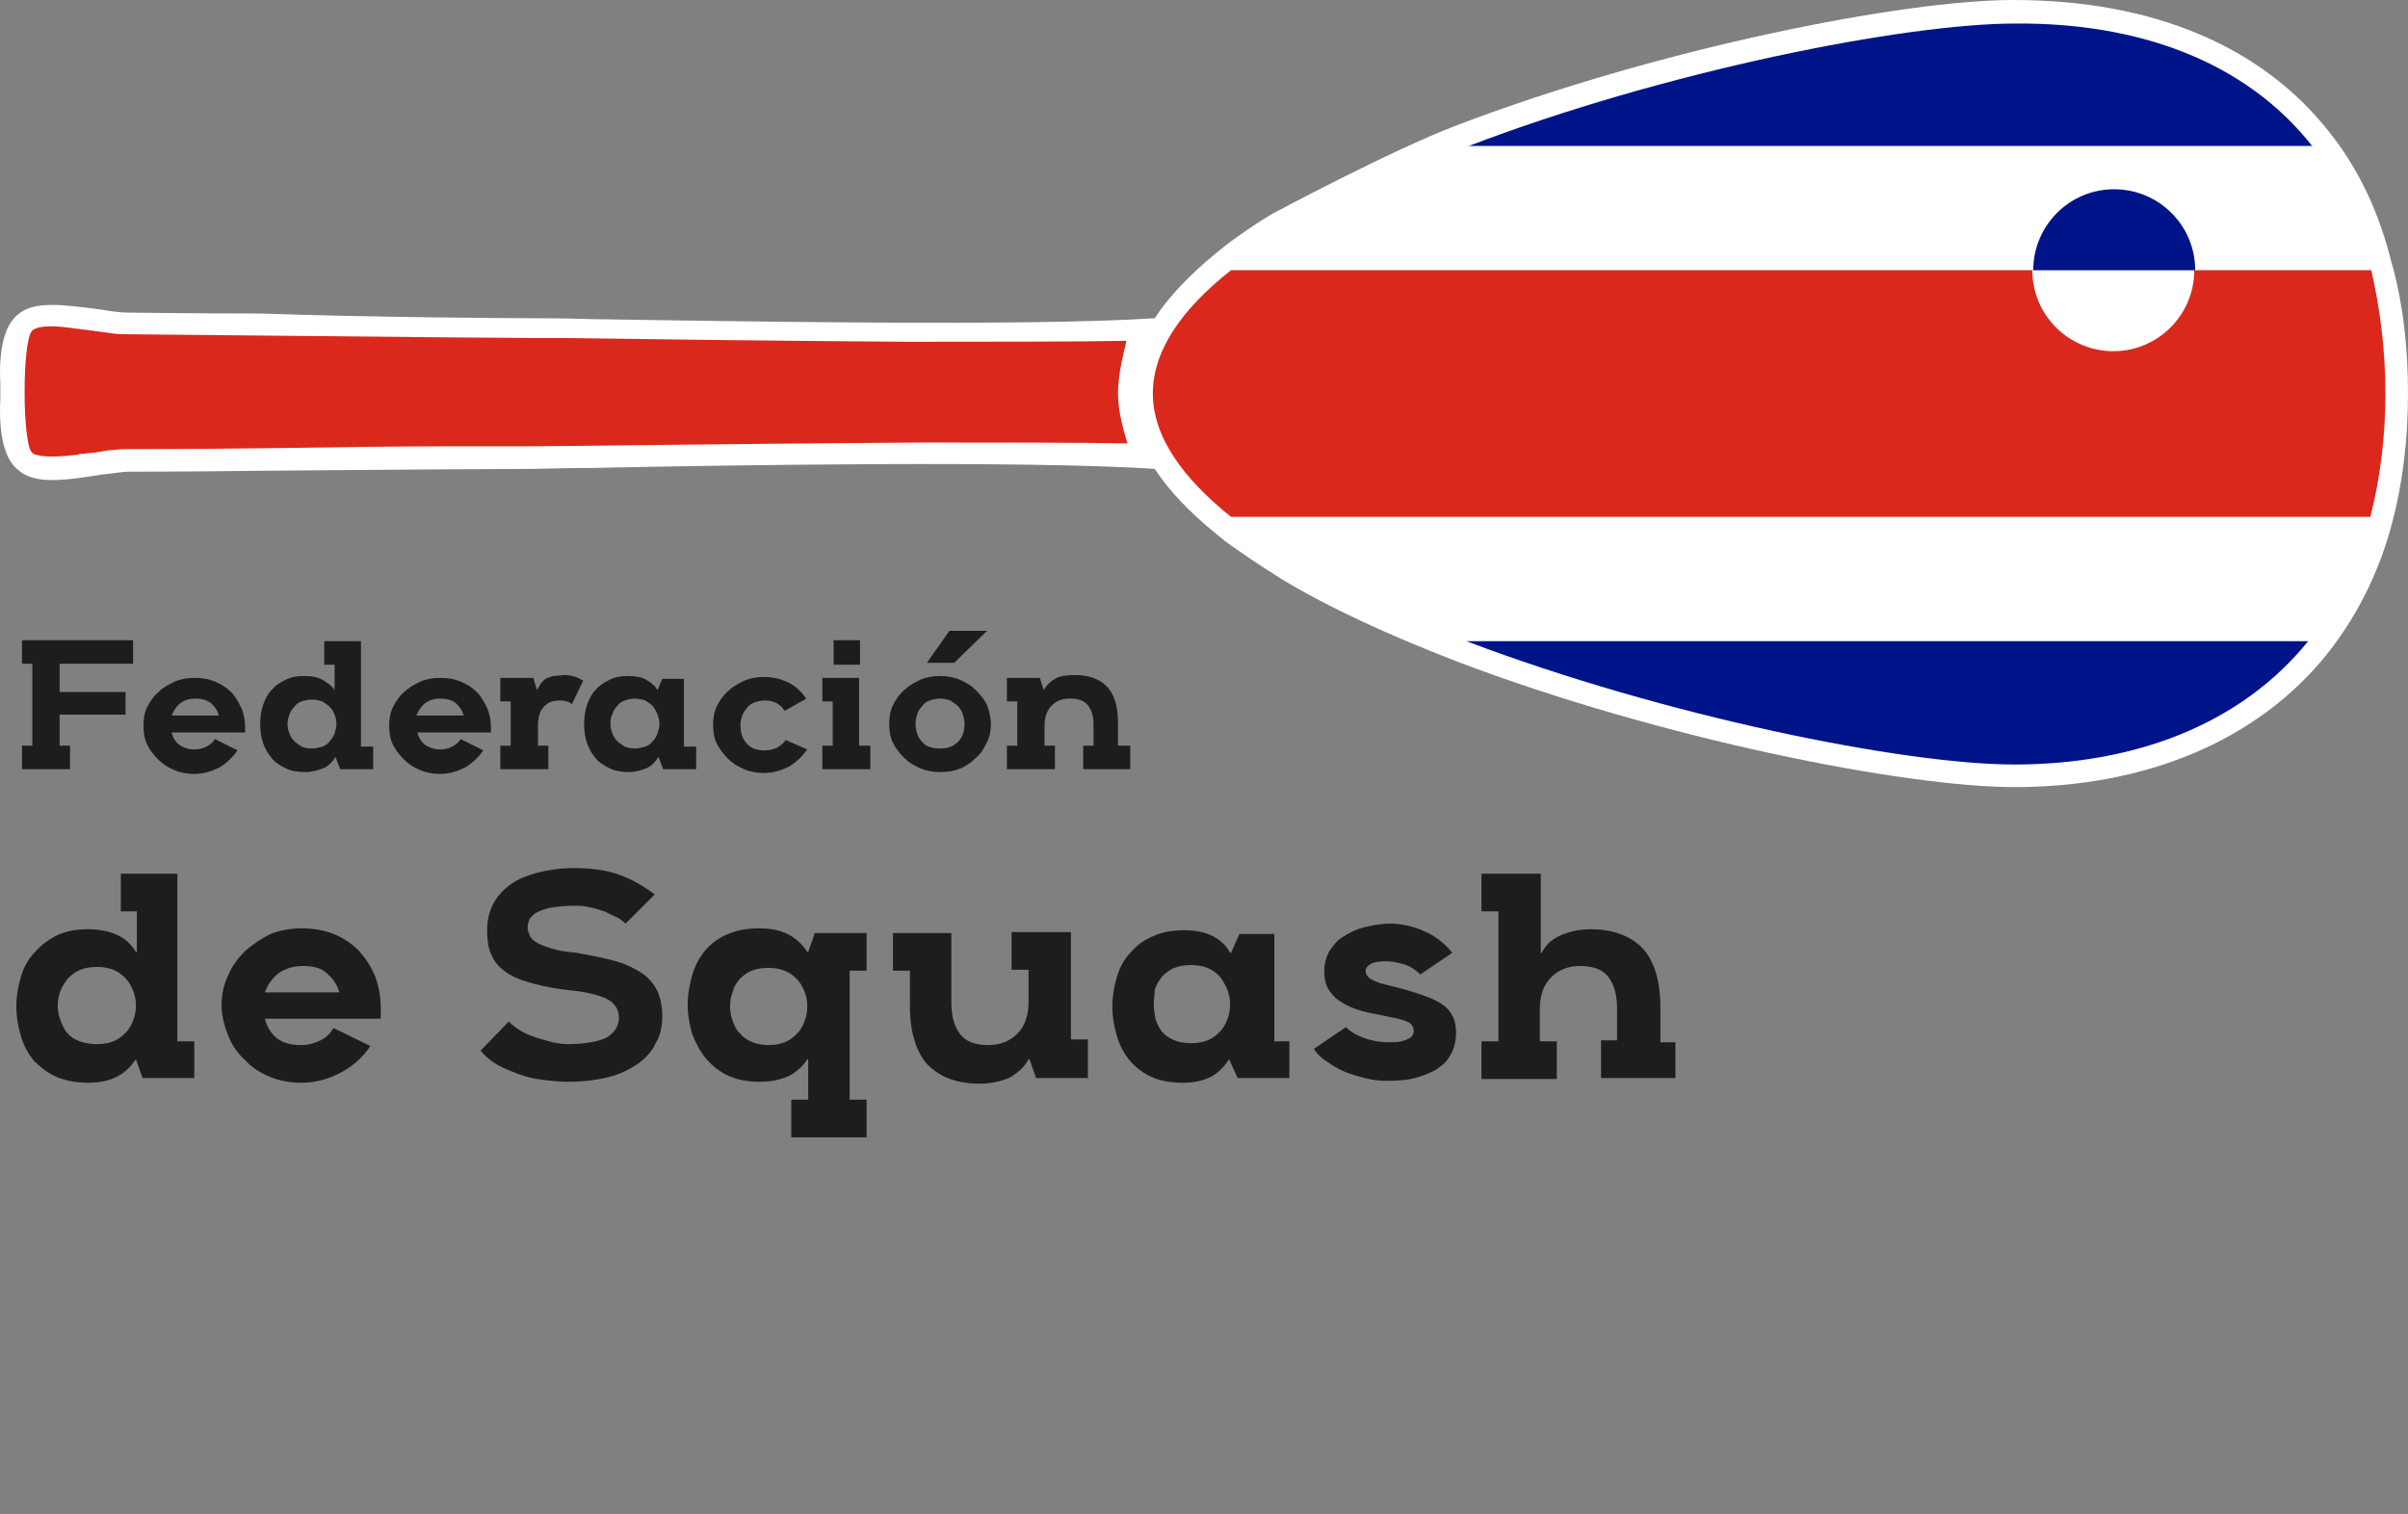 <?xml version="1.0" encoding="UTF-8" standalone="no"?>
<!-- Generator: Adobe Illustrator 28.1.0, SVG Export Plug-In . SVG Version: 6.00 Build 0)  -->

<svg
   version="1.1"
   id="Layer_1"
   x="0px"
   y="0px"
   viewBox="0 0 255.733 160.8"
   xml:space="preserve"
   sodipodi:docname="Logo_FederacionSquashCR.svg"
   width="255.734"
   height="160.8"
   inkscape:version="1.3.2 (091e20e, 2023-11-25)"
   xmlns:inkscape="http://www.inkscape.org/namespaces/inkscape"
   xmlns:sodipodi="http://sodipodi.sourceforge.net/DTD/sodipodi-0.dtd"
   xmlns="http://www.w3.org/2000/svg"
   xmlns:svg="http://www.w3.org/2000/svg"><rect x="0" y="0" width="255.733" height="160.8" fill="#808080" stroke="none"/><defs
   id="defs43" /><sodipodi:namedview
   id="namedview43"
   pagecolor="#ffffff"
   bordercolor="#666666"
   borderopacity="1.0"
   inkscape:showpageshadow="2"
   inkscape:pageopacity="0.0"
   inkscape:pagecheckerboard="0"
   inkscape:deskcolor="#d1d1d1"
   inkscape:zoom="1.4676617"
   inkscape:cx="127.75424"
   inkscape:cy="80.400002"
   inkscape:window-width="1312"
   inkscape:window-height="749"
   inkscape:window-x="0"
   inkscape:window-y="38"
   inkscape:window-maximized="0"
   inkscape:current-layer="g32" />
<style
   type="text/css"
   id="style1">
	.st0{fill:#FFFFFF;}
	.st1{fill:#1D1D1B;}
	.st2{fill:#001489;}
	.st3{fill:#DA291C;}
</style>
<g
   id="g32"
   transform="translate(-34.166,-34.2)">
	<g
   id="g10">
		<path
   class="st1"
   d="m 40.5,104.7 v 3 h 7 v 2.4 h -7 v 3.3 h 1.1 v 2.5 h -5.1 v -2.5 h 1.1 v -8.7 h -1.1 v -2.5 h 11.8 v 2.5 z"
   id="path1" />
		<path
   class="st1"
   d="m 60.2,112 h -7.8 c 0.1,0.5 0.4,1 0.8,1.3 0.4,0.3 1,0.5 1.6,0.5 0.5,0 0.9,-0.1 1.3,-0.3 0.4,-0.2 0.7,-0.5 0.9,-0.8 l 2.4,1.2 c -0.5,0.7 -1.1,1.3 -1.9,1.8 -0.8,0.4 -1.7,0.7 -2.7,0.7 -0.7,0 -1.4,-0.1 -2.1,-0.4 -0.7,-0.3 -1.2,-0.6 -1.7,-1.1 -0.5,-0.5 -0.9,-1 -1.2,-1.6 -0.3,-0.6 -0.4,-1.3 -0.4,-2 0,-0.7 0.1,-1.4 0.4,-2 0.3,-0.6 0.7,-1.2 1.2,-1.6 0.5,-0.5 1.1,-0.8 1.7,-1.1 0.7,-0.3 1.4,-0.4 2.1,-0.4 0.8,0 1.5,0.1 2.2,0.4 0.7,0.3 1.2,0.6 1.7,1.1 0.5,0.5 0.8,1.1 1.1,1.7 0.3,0.7 0.4,1.4 0.4,2.1 z m -2.8,-1.8 c -0.1,-0.5 -0.4,-0.9 -0.8,-1.3 -0.4,-0.3 -0.9,-0.5 -1.7,-0.5 -0.7,0 -1.2,0.2 -1.6,0.5 -0.4,0.3 -0.7,0.8 -0.9,1.3 z"
   id="path2" />
		<path
   class="st1"
   d="m 73.8,113.4 v 2.5 h -3.5 l -0.5,-1.3 v 0 c -0.4,0.6 -0.8,1 -1.3,1.2 -0.5,0.2 -1.2,0.4 -1.9,0.4 -0.8,0 -1.5,-0.1 -2.1,-0.4 -0.6,-0.3 -1.1,-0.6 -1.5,-1.1 -0.4,-0.5 -0.7,-1 -0.9,-1.6 -0.2,-0.6 -0.3,-1.3 -0.3,-2 0,-0.7 0.1,-1.4 0.3,-2 0.2,-0.6 0.5,-1.2 0.9,-1.6 0.4,-0.5 0.9,-0.8 1.5,-1.1 0.6,-0.3 1.2,-0.4 2,-0.4 0.7,0 1.4,0.1 1.9,0.4 0.5,0.3 1,0.6 1.3,1.1 v 0 -2.7 h -1.1 v -2.5 h 3.9 v 11.2 h 1.3 z m -6.5,0.3 c 0.4,0 0.7,-0.1 1.1,-0.2 0.3,-0.1 0.6,-0.3 0.8,-0.6 0.2,-0.2 0.4,-0.5 0.5,-0.8 0.1,-0.3 0.2,-0.7 0.2,-1 0,-0.4 -0.1,-0.7 -0.2,-1 -0.1,-0.3 -0.3,-0.6 -0.5,-0.8 -0.2,-0.2 -0.5,-0.4 -0.8,-0.6 -0.3,-0.1 -0.7,-0.2 -1.1,-0.2 -0.4,0 -0.8,0.1 -1.1,0.2 -0.3,0.1 -0.6,0.3 -0.8,0.6 -0.2,0.2 -0.4,0.5 -0.5,0.8 -0.1,0.3 -0.2,0.7 -0.2,1 0,0.4 0.1,0.7 0.2,1 0.1,0.3 0.3,0.6 0.5,0.8 0.2,0.2 0.5,0.4 0.8,0.6 0.2,0.1 0.6,0.2 1.1,0.2 z"
   id="path3" />
		<path
   class="st1"
   d="m 86.3,112 h -7.8 c 0.1,0.5 0.4,1 0.8,1.3 0.4,0.3 1,0.5 1.6,0.5 0.5,0 0.9,-0.1 1.3,-0.3 0.4,-0.2 0.7,-0.5 0.9,-0.8 l 2.4,1.2 c -0.5,0.7 -1.1,1.3 -1.9,1.8 -0.8,0.4 -1.7,0.7 -2.7,0.7 -0.7,0 -1.4,-0.1 -2.1,-0.4 -0.7,-0.3 -1.2,-0.6 -1.7,-1.1 -0.5,-0.5 -0.9,-1 -1.2,-1.6 -0.3,-0.6 -0.4,-1.3 -0.4,-2 0,-0.7 0.1,-1.4 0.4,-2 0.3,-0.6 0.7,-1.2 1.2,-1.6 0.5,-0.5 1.1,-0.8 1.7,-1.1 0.7,-0.3 1.4,-0.4 2.1,-0.4 0.8,0 1.5,0.1 2.2,0.4 0.7,0.3 1.2,0.6 1.7,1.1 0.5,0.5 0.8,1.1 1.1,1.7 0.3,0.7 0.4,1.4 0.4,2.1 z m -2.9,-1.8 c -0.1,-0.5 -0.4,-0.9 -0.8,-1.3 -0.4,-0.3 -0.9,-0.5 -1.7,-0.5 -0.7,0 -1.2,0.2 -1.6,0.5 -0.4,0.3 -0.7,0.8 -0.9,1.3 z"
   id="path4" />
		<path
   class="st1"
   d="m 94.2,105.9 c 0.4,0 0.8,0.1 1.1,0.2 0.3,0.1 0.6,0.3 0.8,0.4 l -1.2,2.5 c -0.1,-0.1 -0.3,-0.3 -0.6,-0.3 -0.3,-0.1 -0.5,-0.1 -0.7,-0.1 -0.7,0 -1.3,0.2 -1.7,0.7 -0.4,0.4 -0.6,1.1 -0.6,2 v 2.1 h 1.1 v 2.5 h -5.1 v -2.5 h 1.1 v -4.7 h -1.1 v -2.5 h 3.5 l 0.4,1.3 v 0 c 0.1,-0.2 0.3,-0.5 0.4,-0.7 0.2,-0.2 0.3,-0.4 0.5,-0.5 0.2,-0.1 0.5,-0.2 0.8,-0.3 0.5,0 0.8,-0.1 1.3,-0.1 z"
   id="path5" />
		<path
   class="st1"
   d="m 108.1,113.4 v 2.5 h -3.5 l -0.5,-1.3 v 0 c -0.4,0.6 -0.8,1 -1.3,1.2 -0.5,0.2 -1.1,0.4 -1.8,0.4 -0.8,0 -1.5,-0.1 -2.1,-0.4 -0.6,-0.3 -1.1,-0.6 -1.5,-1.1 -0.4,-0.5 -0.7,-1 -0.9,-1.6 -0.2,-0.6 -0.3,-1.3 -0.3,-2 0,-0.7 0.1,-1.4 0.3,-2 0.2,-0.6 0.5,-1.2 0.9,-1.6 0.4,-0.5 0.9,-0.8 1.5,-1.1 0.6,-0.3 1.2,-0.4 2,-0.4 0.7,0 1.4,0.1 1.9,0.4 0.5,0.3 0.9,0.6 1.2,1.1 v 0 l 0.5,-1.2 h 2.3 v 7.2 h 1.3 z M 99,111.1 c 0,0.4 0.1,0.7 0.2,1 0.1,0.3 0.3,0.6 0.5,0.8 0.2,0.2 0.5,0.4 0.8,0.6 0.3,0.1 0.7,0.2 1.1,0.2 0.4,0 0.7,-0.1 1.1,-0.2 0.3,-0.1 0.6,-0.3 0.8,-0.6 0.2,-0.2 0.4,-0.5 0.5,-0.8 0.1,-0.3 0.2,-0.7 0.2,-1 0,-0.4 -0.1,-0.7 -0.2,-1 -0.1,-0.3 -0.3,-0.6 -0.5,-0.9 -0.2,-0.2 -0.5,-0.4 -0.8,-0.6 -0.3,-0.1 -0.7,-0.2 -1.1,-0.2 -0.4,0 -0.8,0.1 -1.1,0.2 -0.3,0.1 -0.6,0.3 -0.8,0.6 -0.2,0.2 -0.4,0.5 -0.5,0.9 -0.2,0.3 -0.2,0.6 -0.2,1 z"
   id="path6" />
		<path
   class="st1"
   d="m 119.9,113.8 c -0.5,0.7 -1.1,1.3 -1.9,1.8 -0.8,0.4 -1.7,0.7 -2.7,0.7 -0.7,0 -1.4,-0.1 -2.1,-0.4 -0.7,-0.3 -1.2,-0.6 -1.7,-1.1 -0.5,-0.5 -0.9,-1 -1.2,-1.6 -0.3,-0.6 -0.4,-1.3 -0.4,-2 0,-0.7 0.1,-1.4 0.4,-2 0.3,-0.6 0.7,-1.2 1.2,-1.6 0.5,-0.5 1.1,-0.8 1.7,-1.1 0.7,-0.3 1.4,-0.4 2.1,-0.4 0.9,0 1.8,0.2 2.6,0.6 0.8,0.4 1.4,1 1.9,1.7 l -2.3,1.3 c -0.2,-0.3 -0.5,-0.6 -0.8,-0.8 -0.4,-0.2 -0.8,-0.3 -1.3,-0.3 -0.4,0 -0.8,0.1 -1.1,0.2 -0.3,0.1 -0.6,0.3 -0.8,0.6 -0.2,0.2 -0.4,0.5 -0.5,0.8 -0.1,0.3 -0.2,0.6 -0.2,1 0,0.8 0.2,1.5 0.7,2 0.4,0.5 1.1,0.7 1.9,0.7 0.5,0 0.9,-0.1 1.3,-0.3 0.4,-0.2 0.7,-0.5 0.9,-0.8 z"
   id="path7" />
		<path
   class="st1"
   d="m 125.5,113.4 h 1.1 v 2.5 h -5.1 v -2.5 h 1.1 v -4.7 h -1.1 v -2.5 h 3.9 v 7.2 z m 0,-11.2 v 2.6 h -2.8 v -2.6 z"
   id="path8" />
		<path
   class="st1"
   d="m 139.4,111.1 c 0,0.7 -0.1,1.3 -0.4,1.9 -0.3,0.6 -0.6,1.2 -1.1,1.6 -0.5,0.5 -1,0.9 -1.7,1.2 -0.7,0.3 -1.4,0.4 -2.2,0.4 -0.7,0 -1.4,-0.1 -2.1,-0.4 -0.7,-0.3 -1.2,-0.6 -1.7,-1.1 -0.5,-0.5 -0.9,-1 -1.2,-1.6 -0.3,-0.6 -0.4,-1.3 -0.4,-2 0,-0.7 0.1,-1.4 0.4,-2 0.3,-0.6 0.7,-1.2 1.2,-1.6 0.5,-0.5 1.1,-0.8 1.7,-1.1 0.7,-0.3 1.4,-0.4 2.1,-0.4 0.7,0 1.4,0.1 2.1,0.4 0.7,0.3 1.2,0.6 1.7,1.1 0.5,0.5 0.9,1 1.2,1.6 0.2,0.6 0.4,1.3 0.4,2 z m -5.4,-2.7 c -0.4,0 -0.8,0.1 -1.1,0.2 -0.3,0.1 -0.6,0.3 -0.8,0.6 -0.2,0.2 -0.4,0.5 -0.5,0.8 -0.1,0.3 -0.2,0.6 -0.2,1 0,0.8 0.2,1.5 0.7,2 0.4,0.5 1.1,0.7 1.9,0.7 0.8,0 1.4,-0.2 1.9,-0.7 0.5,-0.5 0.7,-1.1 0.7,-2 0,-0.3 -0.1,-0.7 -0.2,-1 -0.1,-0.3 -0.3,-0.6 -0.5,-0.8 -0.2,-0.2 -0.5,-0.4 -0.8,-0.6 -0.3,-0.1 -0.7,-0.2 -1.1,-0.2 z m 1,-7.2 h 4 l -3.5,3.4 h -2.9 z"
   id="path9" />
		<path
   class="st1"
   d="m 154.2,113.4 v 2.5 h -5 v -2.5 h 1.1 v -2.2 c 0,-0.9 -0.2,-1.6 -0.6,-2.1 -0.4,-0.5 -1,-0.7 -1.9,-0.7 -0.8,0 -1.4,0.2 -1.9,0.7 -0.5,0.5 -0.8,1.2 -0.8,2.1 v 2.2 h 1.1 v 2.5 h -5.1 v -2.5 h 1.1 v -4.7 h -1.1 v -2.5 h 3.5 l 0.4,1.3 v 0 c 0.3,-0.5 0.7,-0.9 1.2,-1.2 0.5,-0.3 1.2,-0.4 2.1,-0.4 1.5,0 2.6,0.4 3.4,1.2 0.8,0.8 1.2,2.1 1.2,3.9 v 2.4 z"
   id="path10" />
	</g>
	<g
   id="g23">
		
		
		
		
		
		
		
		
		
		
		
		
		
	</g>
	<g
   id="g31"
   transform="translate(0,-40)">
		<path
   class="st1"
   d="m 54.8,184.7 v 4 h -5.5 l -0.7,-2 v 0 c -0.6,0.9 -1.3,1.5 -2.1,1.9 -0.8,0.4 -1.8,0.6 -3,0.6 -1.2,0 -2.3,-0.2 -3.3,-0.6 -0.9,-0.4 -1.7,-1 -2.4,-1.7 -0.6,-0.7 -1.1,-1.6 -1.4,-2.6 -0.3,-1 -0.5,-2.1 -0.5,-3.2 0,-1.1 0.2,-2.2 0.5,-3.2 0.3,-1 0.8,-1.9 1.5,-2.6 0.6,-0.7 1.4,-1.3 2.4,-1.8 0.9,-0.4 2,-0.6 3.2,-0.6 1.2,0 2.2,0.2 3.1,0.6 0.9,0.4 1.5,1 2,1.8 h 0.1 V 171 H 47 v -4 h 6 v 17.8 h 1.8 z m -10.3,0.4 c 0.6,0 1.2,-0.1 1.7,-0.3 0.5,-0.2 0.9,-0.5 1.3,-0.9 0.4,-0.4 0.6,-0.8 0.8,-1.3 0.2,-0.5 0.3,-1 0.3,-1.6 0,-0.6 -0.1,-1.1 -0.3,-1.6 -0.2,-0.5 -0.5,-1 -0.8,-1.3 -0.4,-0.4 -0.8,-0.7 -1.3,-0.9 -0.5,-0.2 -1.1,-0.3 -1.7,-0.3 -0.7,0 -1.3,0.1 -1.8,0.3 -0.5,0.2 -0.9,0.5 -1.3,0.9 -0.3,0.4 -0.6,0.8 -0.8,1.3 -0.2,0.5 -0.3,1.1 -0.3,1.6 0,0.6 0.1,1.1 0.3,1.6 0.2,0.5 0.4,1 0.7,1.3 0.3,0.4 0.8,0.7 1.3,0.9 0.6,0.2 1.2,0.3 1.9,0.3 z"
   id="path24" />
		<path
   class="st1"
   d="M 74.7,182.4 H 62.3 c 0.2,0.9 0.7,1.6 1.3,2.1 0.7,0.5 1.5,0.7 2.6,0.7 0.7,0 1.4,-0.2 2,-0.5 0.6,-0.3 1,-0.7 1.4,-1.3 l 3.9,1.9 c -0.8,1.2 -1.8,2.1 -3.1,2.8 -1.3,0.7 -2.7,1.1 -4.2,1.1 -1.2,0 -2.3,-0.2 -3.3,-0.6 -1,-0.4 -2,-1 -2.7,-1.8 -0.8,-0.7 -1.4,-1.6 -1.8,-2.6 -0.4,-1 -0.7,-2.1 -0.7,-3.2 0,-1.1 0.2,-2.2 0.7,-3.2 0.4,-1 1.1,-1.9 1.8,-2.6 0.8,-0.7 1.7,-1.3 2.7,-1.8 1,-0.4 2.2,-0.6 3.3,-0.6 1.2,0 2.4,0.2 3.4,0.6 1,0.4 1.9,1 2.7,1.8 0.7,0.8 1.3,1.7 1.7,2.7 0.4,1 0.6,2.2 0.6,3.4 v 1.1 z m -4.5,-2.8 c -0.2,-0.8 -0.7,-1.5 -1.3,-2 -0.6,-0.6 -1.5,-0.8 -2.6,-0.8 -1,0 -1.9,0.3 -2.6,0.8 -0.7,0.6 -1.1,1.2 -1.4,2 z"
   id="path25" />
		<path
   class="st1"
   d="m 99.6,176.3 c 1.1,0.3 2,0.8 2.8,1.3 0.7,0.5 1.2,1.1 1.6,1.9 0.3,0.7 0.5,1.6 0.5,2.6 0,1.1 -0.2,2.1 -0.7,2.9 -0.4,0.9 -1.1,1.6 -1.9,2.2 -0.9,0.6 -1.9,1.1 -3.1,1.4 -1.2,0.3 -2.7,0.5 -4.3,0.5 -0.9,0 -1.8,-0.1 -2.6,-0.2 -0.9,-0.1 -1.8,-0.3 -2.6,-0.6 -0.8,-0.3 -1.6,-0.6 -2.3,-1 -0.7,-0.4 -1.3,-0.9 -1.8,-1.5 l 3,-3.1 c 0.4,0.4 0.8,0.7 1.3,1 0.5,0.3 1,0.5 1.6,0.7 0.6,0.2 1.1,0.3 1.7,0.5 0.6,0.1 1.1,0.2 1.6,0.2 2,0 3.4,-0.3 4.2,-0.7 0.8,-0.5 1.3,-1.2 1.3,-2.1 0,-0.8 -0.4,-1.5 -1.1,-1.9 -0.7,-0.4 -2,-0.8 -3.9,-1 L 94,179.3 c -1.5,-0.2 -2.8,-0.5 -3.8,-0.8 -1,-0.3 -1.9,-0.7 -2.5,-1.2 -0.7,-0.5 -1.1,-1.1 -1.4,-1.8 -0.3,-0.7 -0.4,-1.6 -0.4,-2.5 0,-1 0.2,-1.9 0.6,-2.7 0.4,-0.8 1,-1.5 1.8,-2.1 0.8,-0.6 1.8,-1 2.9,-1.3 1.2,-0.3 2.4,-0.5 3.9,-0.5 1.8,0 3.4,0.2 4.8,0.7 1.4,0.5 2.6,1.2 3.8,2.1 l -3.1,3.1 c -0.3,-0.3 -0.7,-0.6 -1.2,-0.8 -0.5,-0.2 -0.9,-0.5 -1.4,-0.6 -0.5,-0.2 -1,-0.3 -1.5,-0.4 -0.5,-0.1 -0.9,-0.1 -1.4,-0.1 -1,0 -1.7,0.1 -2.4,0.2 -0.6,0.1 -1.1,0.3 -1.5,0.5 -0.4,0.2 -0.6,0.5 -0.8,0.7 -0.1,0.3 -0.2,0.6 -0.2,0.9 0,0.3 0.1,0.5 0.2,0.8 0.1,0.3 0.3,0.5 0.6,0.7 0.3,0.2 0.7,0.4 1.3,0.6 0.6,0.2 1.3,0.4 2.2,0.5 l 0.9,0.1 c 1.7,0.3 3.1,0.6 4.2,0.9 z"
   id="path26" />
		<path
   class="st1"
   d="m 114.8,172.8 c 1.2,0 2.2,0.2 3,0.6 0.8,0.4 1.5,1 2.1,1.9 h 0.1 l 0.7,-2 h 5.5 v 4 h -1.8 V 191 h 1.8 v 4 h -8 v -4 h 1.8 v -4.3 h -0.1 c -0.5,0.8 -1.2,1.4 -2,1.8 -0.9,0.4 -1.9,0.6 -3.1,0.6 -1.2,0 -2.2,-0.2 -3.2,-0.6 -0.9,-0.4 -1.7,-1 -2.4,-1.8 -0.6,-0.7 -1.1,-1.6 -1.5,-2.6 -0.3,-1 -0.5,-2.1 -0.5,-3.2 0,-1.1 0.2,-2.2 0.5,-3.2 0.3,-1 0.8,-1.9 1.4,-2.6 0.6,-0.7 1.4,-1.3 2.4,-1.7 0.9,-0.4 2,-0.6 3.3,-0.6 z m 1,12.4 c 0.6,0 1.2,-0.1 1.7,-0.3 0.5,-0.2 0.9,-0.5 1.3,-0.9 0.4,-0.4 0.6,-0.8 0.8,-1.3 0.2,-0.5 0.3,-1 0.3,-1.6 0,-0.6 -0.1,-1.1 -0.3,-1.6 -0.2,-0.5 -0.5,-1 -0.8,-1.3 -0.4,-0.4 -0.8,-0.7 -1.3,-0.9 -0.5,-0.2 -1.1,-0.3 -1.7,-0.3 -0.7,0 -1.3,0.1 -1.8,0.3 -0.5,0.2 -0.9,0.5 -1.3,0.9 -0.3,0.4 -0.6,0.8 -0.7,1.3 -0.2,0.5 -0.3,1 -0.3,1.6 0,0.6 0.1,1.1 0.3,1.6 0.2,0.5 0.4,1 0.8,1.3 0.3,0.4 0.8,0.7 1.3,0.9 0.5,0.2 1.1,0.3 1.7,0.3 z"
   id="path27" />
		<path
   class="st1"
   d="m 149.7,184.7 v 4 h -5.5 l -0.7,-2 h -0.1 c -0.4,0.8 -1.1,1.4 -1.9,1.9 -0.8,0.4 -2,0.7 -3.3,0.7 -2.4,0 -4.2,-0.7 -5.5,-2 -1.2,-1.3 -1.9,-3.4 -1.9,-6.2 v -3.8 H 129 v -4 h 6.2 v 7.4 c 0,1.4 0.3,2.5 0.9,3.3 0.6,0.8 1.6,1.2 3,1.2 1.3,0 2.3,-0.4 3.1,-1.2 0.8,-0.8 1.2,-1.9 1.2,-3.4 v -3.4 h -1.8 v -4 h 6.3 v 11.4 h 1.8 z"
   id="path28" />
		<path
   class="st1"
   d="m 171.1,184.7 v 4 h -5.5 l -0.9,-2 v 0 c -0.6,0.9 -1.2,1.5 -2,1.9 -0.8,0.4 -1.8,0.6 -2.9,0.6 -1.3,0 -2.4,-0.2 -3.3,-0.6 -0.9,-0.4 -1.7,-1 -2.3,-1.7 -0.6,-0.7 -1.1,-1.6 -1.4,-2.6 -0.3,-1 -0.5,-2.1 -0.5,-3.2 0,-1.1 0.2,-2.2 0.5,-3.2 0.3,-1 0.8,-1.9 1.5,-2.6 0.6,-0.7 1.4,-1.3 2.4,-1.7 0.9,-0.4 2,-0.6 3.2,-0.6 1.2,0 2.2,0.2 3,0.6 0.8,0.4 1.5,1 1.9,1.8 h 0.1 l 0.9,-2 h 3.7 v 11.4 h 1.6 z m -14.4,-3.8 c 0,0.6 0.1,1.1 0.2,1.6 0.2,0.5 0.4,1 0.7,1.3 0.3,0.4 0.8,0.7 1.3,0.9 0.5,0.2 1.1,0.3 1.8,0.3 0.6,0 1.2,-0.1 1.7,-0.3 0.5,-0.2 0.9,-0.5 1.3,-0.9 0.4,-0.4 0.6,-0.8 0.8,-1.3 0.2,-0.5 0.3,-1 0.3,-1.6 0,-0.6 -0.1,-1.1 -0.3,-1.6 -0.2,-0.5 -0.5,-1 -0.8,-1.4 -0.4,-0.4 -0.8,-0.7 -1.3,-0.9 -0.5,-0.2 -1.1,-0.3 -1.7,-0.3 -0.7,0 -1.3,0.1 -1.8,0.3 -0.5,0.2 -0.9,0.5 -1.3,0.9 -0.3,0.4 -0.6,0.8 -0.8,1.4 0,0.5 -0.1,1 -0.1,1.6 z"
   id="path29" />
		<path
   class="st1"
   d="m 187.5,181 c 0.9,0.7 1.3,1.6 1.3,2.9 0,0.7 -0.1,1.3 -0.4,2 -0.3,0.6 -0.7,1.2 -1.3,1.6 -0.6,0.5 -1.4,0.8 -2.3,1.1 -0.9,0.3 -2.1,0.4 -3.4,0.4 -0.7,0 -1.5,-0.1 -2.3,-0.3 -0.8,-0.2 -1.5,-0.4 -2.2,-0.7 -0.7,-0.3 -1.3,-0.7 -1.9,-1.1 -0.6,-0.4 -1,-0.8 -1.3,-1.3 l 3.4,-2.3 c 0.4,0.4 1,0.8 1.8,1.1 0.8,0.3 1.7,0.5 2.7,0.5 0.6,0 1,0 1.4,-0.1 0.4,-0.1 0.6,-0.2 0.8,-0.3 0.2,-0.1 0.3,-0.2 0.4,-0.4 0.1,-0.1 0.1,-0.3 0.1,-0.5 0,-0.3 -0.2,-0.6 -0.5,-0.8 -0.4,-0.2 -1,-0.4 -2.1,-0.6 l -1.5,-0.3 c -1,-0.2 -1.8,-0.4 -2.5,-0.7 -0.7,-0.3 -1.2,-0.6 -1.7,-1 -0.4,-0.4 -0.7,-0.8 -0.9,-1.2 -0.2,-0.5 -0.3,-1 -0.3,-1.6 0,-0.8 0.2,-1.5 0.5,-2.1 0.4,-0.6 0.8,-1.2 1.5,-1.6 0.6,-0.4 1.4,-0.8 2.2,-1 0.8,-0.2 1.8,-0.4 2.8,-0.4 1.2,0 2.5,0.3 3.6,0.8 1.2,0.5 2.2,1.3 3,2.3 l -3.4,2.3 c -0.5,-0.5 -1.1,-0.9 -1.8,-1.1 -0.7,-0.2 -1.3,-0.3 -1.8,-0.3 -0.8,0 -1.4,0.1 -1.7,0.3 -0.3,0.2 -0.5,0.4 -0.5,0.7 0,0.3 0.1,0.5 0.4,0.8 0.3,0.2 0.9,0.5 1.8,0.7 l 1.6,0.4 c 2.1,0.6 3.6,1.1 4.5,1.8 z"
   id="path30" />
		<path
   class="st1"
   d="m 212.1,184.7 v 4 h -7.9 v -4 h 1.7 v -3.4 c 0,-1.4 -0.3,-2.5 -0.9,-3.3 -0.6,-0.8 -1.6,-1.2 -3,-1.2 -1.3,0 -2.3,0.4 -3.1,1.2 -0.8,0.8 -1.2,1.9 -1.2,3.4 v 3.4 h 1.8 v 4 h -8 v -4 h 1.8 V 171 h -1.8 v -4 h 6.3 v 8.4 h 0.1 c 0.4,-0.8 1,-1.4 1.9,-1.8 0.8,-0.4 2,-0.7 3.3,-0.7 2.4,0 4.2,0.7 5.5,2 1.2,1.3 1.9,3.4 1.9,6.2 v 3.8 h 1.6 z"
   id="path31" />
	</g>
</g>
<g
   id="g43"
   transform="translate(-34.166,-34.2)">
	<g
   id="g34">
		<g
   id="g33">
			<path
   class="st0"
   d="m 289.9,76 c 0,5 -0.6,9.7 -1.7,13.8 -1.4,5.3 -3.8,10 -7,14 -7.3,9 -19,14 -33.1,14 -11.6,0 -37.5,-5.1 -59.1,-13.3 -7.5,-2.9 -13.8,-5.8 -18.9,-8.9 v 0 l -0.6,-0.4 c -1.8,-1.1 -3.2,-2.1 -4.5,-3 -0.6,-0.4 -1.2,-0.9 -1.8,-1.4 -2.7,-2.2 -4.9,-4.5 -6.4,-6.8 -13.6,-0.9 -45.7,-0.4 -59.6,-0.1 -3.1,0 -5.4,0.1 -6.2,0.1 -3.1,0 -17.7,0.1 -29.1,0.2 -7.4,0.1 -13.4,0.1 -14.2,0.1 -0.5,0 -1.6,0.2 -2.7,0.3 -4.3,0.7 -7.1,1 -8.8,-0.4 -0.5,-0.4 -2.3,-1.7 -2,-7.6 V 75 c -0.3,-5.8 1.5,-7.1 2,-7.5 1.7,-1.3 4.4,-1 8.8,-0.4 1.1,0.2 2.2,0.3 2.7,0.3 0.8,0 6.9,0.1 14.2,0.1 11.5,0.4 26,0.5 29.1,0.5 0.8,0 3,0 6.2,0.1 13.9,0.2 46,0.8 59.6,-0.1 1.5,-2.3 3.7,-4.6 6.5,-6.9 0.6,-0.5 1,-0.8 1.5,-1.2 1.4,-1 2.8,-2 4.5,-3 0.2,-0.1 12.5,-6.7 19.6,-9.4 21.5,-8.2 47.4,-13.3 59.1,-13.3 14.8,0 26.4,4.9 33.6,14.1 3.1,3.9 5.3,8.6 6.6,14 l 0.1,0.3 c 1.1,4.1 1.6,8.6 1.6,13.4 z"
   id="path32" />
		</g>
	</g>
	<g
   id="g42">
		<path
   class="st2"
   d="m 279.8,49.8 h -89.9 c 21.1,-8.1 46.6,-13.1 58.3,-13.1 12.9,-0.1 24.4,3.9 31.6,13.1 z"
   id="path34" />
		<path
   class="st0"
   d="M 286,62.9 H 164.9 c 0.5,-0.4 1,-0.8 1.6,-1.2 1.3,-1 2.7,-1.9 4.2,-2.8 0.1,0 0.1,-0.1 0.1,-0.1 0,0 0,0 0,0 5.4,-3.3 12,-6.4 19.1,-9.1 h 89.9 c 2.7,3.6 4.9,8 6.2,13.2 z"
   id="path35" />
		<path
   class="st3"
   d="m 152.9,76 c 0,1.8 0.5,3.6 1,5.3 -4.5,-0.1 -14.6,-0.1 -21.3,-0.1 h -0.4 c -17.6,0.1 -38.6,0.4 -41.2,0.4 -1.3,0 -4.4,0 -8.6,0 -5.7,0 -13.1,0.1 -19.6,0.2 -7.7,0.1 -14.2,0.1 -15.1,0.1 -0.4,0 -0.9,0 -1.5,0.1 -0.5,0 -1,0.1 -1.5,0.2 -0.5,0.1 -1.1,0.1 -1.7,0.2 -0.2,0 -0.4,0 -0.6,0.1 -1.8,0.2 -3.5,0.3 -4.4,0 -0.1,0 -0.3,-0.1 -0.4,-0.2 -1.1,-0.8 -1.1,-12.1 0,-13 0.7,-0.6 2.6,-0.5 4.6,-0.2 0.3,0 0.6,0.1 0.8,0.1 0.3,0 0.6,0.1 0.8,0.1 0.3,0 0.5,0.1 0.8,0.1 0.5,0.1 0.9,0.1 1.4,0.2 0.6,0.1 1.2,0.1 1.6,0.1 2.1,0 38.2,0.4 43.3,0.4 0.4,0 1.4,0 2.9,0 6.6,0.1 22.4,0.3 36.5,0.4 h 0.5 c 7.4,0 18.1,0 23,-0.1 -0.5,2.1 -0.9,3.8 -0.9,5.6 z"
   id="path36" />
		<path
   class="st3"
   d="m 287.5,76 c 0,4.8 -0.6,9.2 -1.6,13.1 h -121 c -5.1,-4.1 -8.3,-8.5 -8.3,-13.1 0,-4.6 3.1,-9 8.3,-13.1 H 286 c 0.9,3.9 1.5,8.3 1.5,13.1 z"
   id="path37" />
		<path
   class="st0"
   d="m 285.8,89.2 c -1.4,5.2 -3.6,9.5 -6.5,13.1 h -89.5 c -7.1,-2.7 -13.7,-5.7 -19.1,-9 0,0 0,0 0,0 -1.5,-0.9 -3,-1.9 -4.3,-2.9 -0.5,-0.4 -1.1,-0.8 -1.6,-1.2 z"
   id="path38" />
		<path
   class="st2"
   d="m 279.3,102.3 c -7.2,8.9 -18.5,13.1 -31.2,13.1 -11.7,0 -37.1,-5.1 -58.2,-13.1 z"
   id="path39" />
		<g
   id="g41">
			<path
   class="st0"
   d="m 267.2,62.9 c 0,4.7 -3.8,8.6 -8.6,8.6 -4.7,0 -8.6,-3.8 -8.6,-8.6 z"
   id="path40" />
			<path
   class="st2"
   d="m 250.1,62.9 c 0,-4.7 3.8,-8.6 8.6,-8.6 4.7,0 8.6,3.8 8.6,8.6 z"
   id="path41" />
		</g>
	</g>
</g>
</svg>
